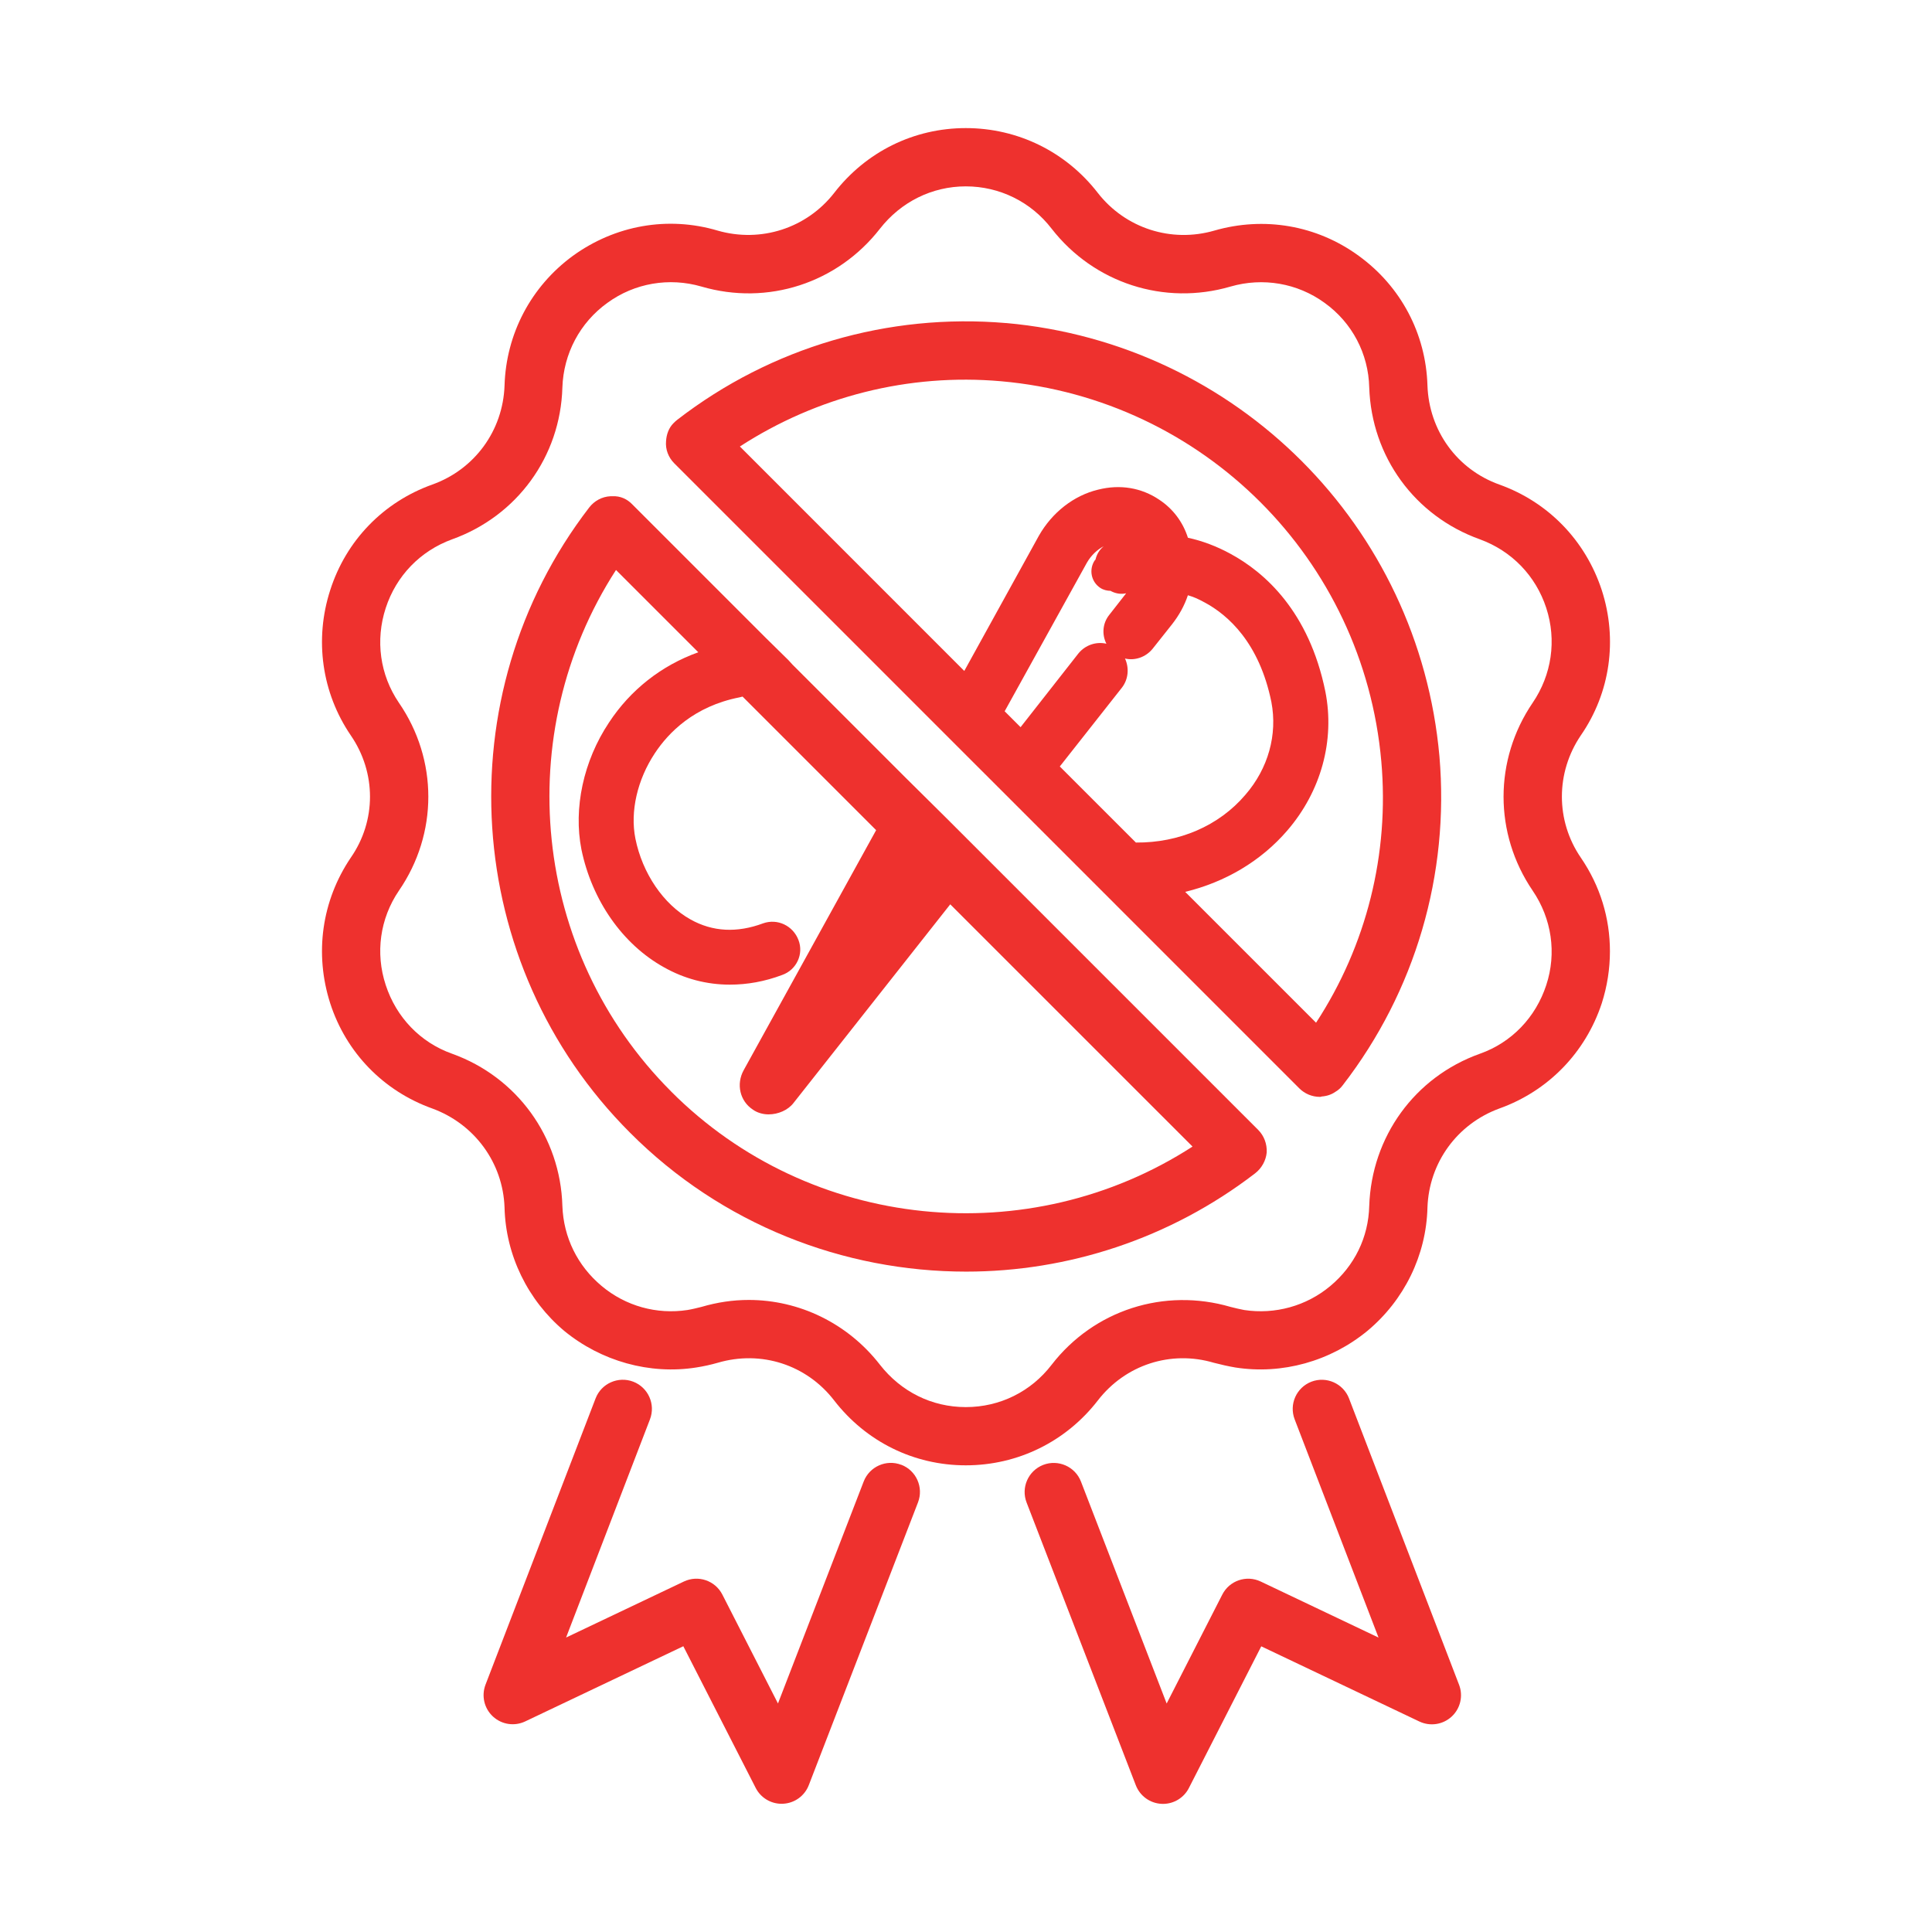 <svg width="80" height="80" viewBox="0 0 80 80" fill="none" xmlns="http://www.w3.org/2000/svg">
<path d="M41.664 13.378C36.776 12.959 31.937 14.375 28.047 17.38C27.983 17.428 27.935 17.476 27.885 17.526C27.692 17.719 27.596 17.992 27.58 18.266C27.548 18.603 27.676 18.94 27.917 19.182L35.715 26.979L38.705 29.97L40.345 31.61L40.393 31.658L40.747 32.011L40.924 32.188L42.371 33.635L45.699 36.963L53.801 45.066C54.027 45.291 54.332 45.419 54.653 45.419C54.669 45.419 54.701 45.419 54.733 45.403C54.943 45.387 55.135 45.323 55.296 45.21C55.408 45.146 55.521 45.048 55.601 44.936C58.608 41.046 60.023 36.207 59.604 31.319C58.752 21.77 51.212 14.228 41.661 13.376L41.664 13.378ZM49.864 24.936C50.861 25.467 52.147 26.624 52.645 29.068C52.903 30.419 52.517 31.818 51.568 32.911C50.475 34.198 48.819 34.904 47.035 34.888L43.884 31.738L46.456 28.474C46.729 28.12 46.761 27.654 46.584 27.268C46.985 27.364 47.436 27.22 47.725 26.867L48.529 25.854C48.819 25.484 49.044 25.082 49.188 24.648C49.413 24.712 49.639 24.81 49.863 24.938L49.864 24.936ZM45.363 23.168C45.363 23.168 45.363 23.171 45.363 23.172C45.353 23.184 45.34 23.191 45.331 23.203C45.079 23.582 45.181 24.092 45.56 24.343C45.693 24.431 45.841 24.462 45.989 24.466C46.001 24.47 46.009 24.482 46.021 24.486C46.215 24.582 46.423 24.614 46.632 24.566L45.941 25.45C45.652 25.803 45.62 26.27 45.813 26.655C45.395 26.559 44.945 26.703 44.656 27.056L42.26 30.111L41.601 29.452L45.009 23.295C45.187 22.99 45.428 22.764 45.7 22.62C45.523 22.766 45.411 22.958 45.363 23.167V23.168ZM54.495 42.348L49.076 36.93C50.732 36.528 52.211 35.659 53.304 34.39C54.703 32.766 55.281 30.66 54.88 28.634C54.205 25.322 52.372 23.698 50.941 22.926C50.379 22.62 49.784 22.395 49.189 22.267C48.98 21.608 48.563 21.062 48 20.691C47.26 20.192 46.376 20.048 45.476 20.274C44.463 20.515 43.563 21.222 43.016 22.187L39.929 27.782L30.637 18.488C33.837 16.415 37.631 15.45 41.457 15.787C49.833 16.527 56.457 23.151 57.197 31.527C57.535 35.354 56.587 39.147 54.496 42.347L54.495 42.348Z" fill="#EE312E"/>
<path d="M40.86 35.548L39.236 33.924L39.172 33.86L37.484 32.188L34.172 28.876L32.821 27.526L32.644 27.332L31.712 26.416L26.197 20.901C25.972 20.66 25.683 20.532 25.361 20.548H25.281C24.928 20.564 24.607 20.741 24.397 21.015C18.4 28.812 19.124 39.938 26.085 46.899C29.88 50.709 34.928 52.655 40.008 52.655C44.204 52.655 48.432 51.304 51.969 48.587C52.243 48.377 52.42 48.056 52.452 47.719C52.468 47.365 52.34 47.028 52.099 46.787L40.86 35.548ZM27.789 45.194C22.017 39.422 21.133 30.371 25.507 23.602L28.915 27.009C27.387 27.556 26.101 28.57 25.217 29.919C24.156 31.511 23.739 33.472 24.076 35.176C24.511 37.283 25.78 39.099 27.484 40.048C28.336 40.531 29.268 40.772 30.217 40.772C30.941 40.772 31.664 40.644 32.388 40.371C32.983 40.161 33.288 39.503 33.063 38.924C32.837 38.33 32.195 38.024 31.6 38.233C30.523 38.635 29.509 38.587 28.593 38.072C27.468 37.446 26.6 36.159 26.311 34.728C26.085 33.603 26.391 32.284 27.115 31.191C27.677 30.339 28.739 29.245 30.62 28.876C30.668 28.86 30.7 28.86 30.748 28.844L36.279 34.375L30.796 44.311C30.475 44.889 30.635 45.597 31.181 45.951C31.359 46.079 31.599 46.144 31.824 46.144C32.225 46.144 32.628 45.967 32.853 45.678L39.348 37.446L49.38 47.477C42.612 51.851 33.56 50.983 27.788 45.195L27.789 45.194Z" fill="#EE312E"/>
<path d="M65.459 35.514C64.413 33.986 64.413 31.993 65.459 30.45C66.68 28.682 66.987 26.48 66.326 24.437C65.652 22.38 64.108 20.788 62.083 20.064C60.331 19.437 59.173 17.829 59.108 15.964C59.044 13.825 58.014 11.864 56.263 10.594C54.526 9.324 52.34 8.954 50.281 9.549C48.497 10.064 46.6 9.453 45.459 7.989C44.14 6.285 42.147 5.304 39.992 5.304C37.837 5.304 35.86 6.285 34.541 7.989C33.4 9.452 31.503 10.062 29.718 9.549C27.661 8.938 25.474 9.324 23.721 10.594C21.985 11.865 20.956 13.826 20.892 15.964C20.828 17.829 19.654 19.437 17.901 20.064C15.876 20.788 14.332 22.378 13.673 24.437C13.014 26.478 13.32 28.681 14.525 30.45C15.586 31.994 15.586 33.988 14.525 35.514C13.32 37.298 13.014 39.485 13.673 41.544C14.332 43.585 15.876 45.177 17.901 45.901C19.653 46.544 20.828 48.152 20.892 50.001C20.94 51.978 21.856 53.844 23.368 55.113C24.896 56.366 26.905 56.93 28.834 56.624C29.14 56.576 29.429 56.512 29.718 56.43C31.518 55.9 33.4 56.51 34.541 57.99C35.86 59.694 37.837 60.676 39.992 60.676C42.147 60.676 44.14 59.694 45.459 57.99C46.6 56.512 48.481 55.9 50.265 56.43C50.571 56.51 50.86 56.574 51.149 56.624C53.094 56.929 55.088 56.366 56.616 55.113C58.144 53.842 59.06 51.978 59.108 50.001C59.172 48.152 60.329 46.545 62.083 45.901C64.108 45.177 65.652 43.586 66.326 41.544C66.552 40.836 66.664 40.113 66.664 39.389C66.664 38.022 66.263 36.688 65.459 35.514ZM63.465 36.881C64.253 38.038 64.463 39.469 64.028 40.788C63.593 42.122 62.597 43.168 61.279 43.633C58.577 44.597 56.793 47.073 56.697 49.936C56.665 51.238 56.087 52.412 55.089 53.248C54.092 54.084 52.791 54.437 51.52 54.245C51.343 54.213 51.151 54.165 50.957 54.117C48.208 53.313 45.298 54.245 43.545 56.513C42.693 57.622 41.407 58.265 39.992 58.265C38.577 58.265 37.306 57.622 36.438 56.513C35.104 54.793 33.094 53.828 31.004 53.828C30.345 53.828 29.701 53.924 29.043 54.117C28.849 54.165 28.657 54.213 28.464 54.245C27.193 54.438 25.908 54.084 24.91 53.248C23.913 52.412 23.334 51.238 23.287 49.936C23.206 47.074 21.405 44.598 18.721 43.633C17.402 43.166 16.407 42.122 15.972 40.788C15.537 39.469 15.73 38.038 16.518 36.881C18.142 34.518 18.142 31.462 16.518 29.1C15.73 27.942 15.537 26.512 15.972 25.177C16.407 23.842 17.402 22.813 18.721 22.332C21.407 21.368 23.206 18.908 23.287 16.045C23.334 14.646 24.011 13.36 25.152 12.54C26.277 11.72 27.708 11.478 29.043 11.865C31.792 12.669 34.685 11.721 36.438 9.469C37.306 8.36 38.593 7.717 39.992 7.717C41.391 7.717 42.693 8.36 43.545 9.469C45.297 11.72 48.208 12.669 50.957 11.865C52.292 11.48 53.722 11.721 54.848 12.54C55.989 13.36 56.665 14.646 56.697 16.045C56.793 18.906 58.578 21.366 61.279 22.332C62.597 22.814 63.593 23.842 64.028 25.177C64.463 26.512 64.253 27.942 63.465 29.1C61.857 31.462 61.857 34.518 63.465 36.881Z" fill="#EE312E"/>
<path d="M37.322 60.656C36.702 60.416 36.003 60.725 35.763 61.347L32.214 70.537L29.911 66.028C29.614 65.447 28.91 65.207 28.319 65.487L23.44 67.807L26.914 58.771C27.152 58.149 26.842 57.452 26.22 57.212C25.602 56.977 24.902 57.281 24.662 57.905L20.104 69.759C19.928 70.219 20.048 70.741 20.411 71.076C20.775 71.413 21.303 71.491 21.748 71.28L28.295 68.167L31.291 74.033C31.498 74.439 31.914 74.691 32.364 74.691C32.384 74.691 32.406 74.691 32.427 74.689C32.902 74.665 33.318 74.364 33.49 73.92L38.012 62.212C38.252 61.591 37.943 60.893 37.322 60.653V60.656Z" fill="#EE312E"/>
<path d="M55.861 57.907C55.621 57.284 54.921 56.977 54.302 57.213C53.681 57.453 53.37 58.149 53.609 58.772L57.082 67.808L52.204 65.488C51.612 65.207 50.908 65.448 50.612 66.029L48.309 70.539L44.76 61.348C44.52 60.728 43.821 60.419 43.2 60.657C42.578 60.897 42.269 61.596 42.509 62.216L47.032 73.924C47.204 74.368 47.62 74.669 48.094 74.693C48.114 74.693 48.136 74.695 48.157 74.695C48.609 74.695 49.025 74.441 49.23 74.037L52.226 68.171L58.773 71.284C59.218 71.495 59.748 71.415 60.11 71.08C60.473 70.745 60.594 70.223 60.417 69.763L55.861 57.909V57.907Z" fill="#EE312E"/>
</svg>

